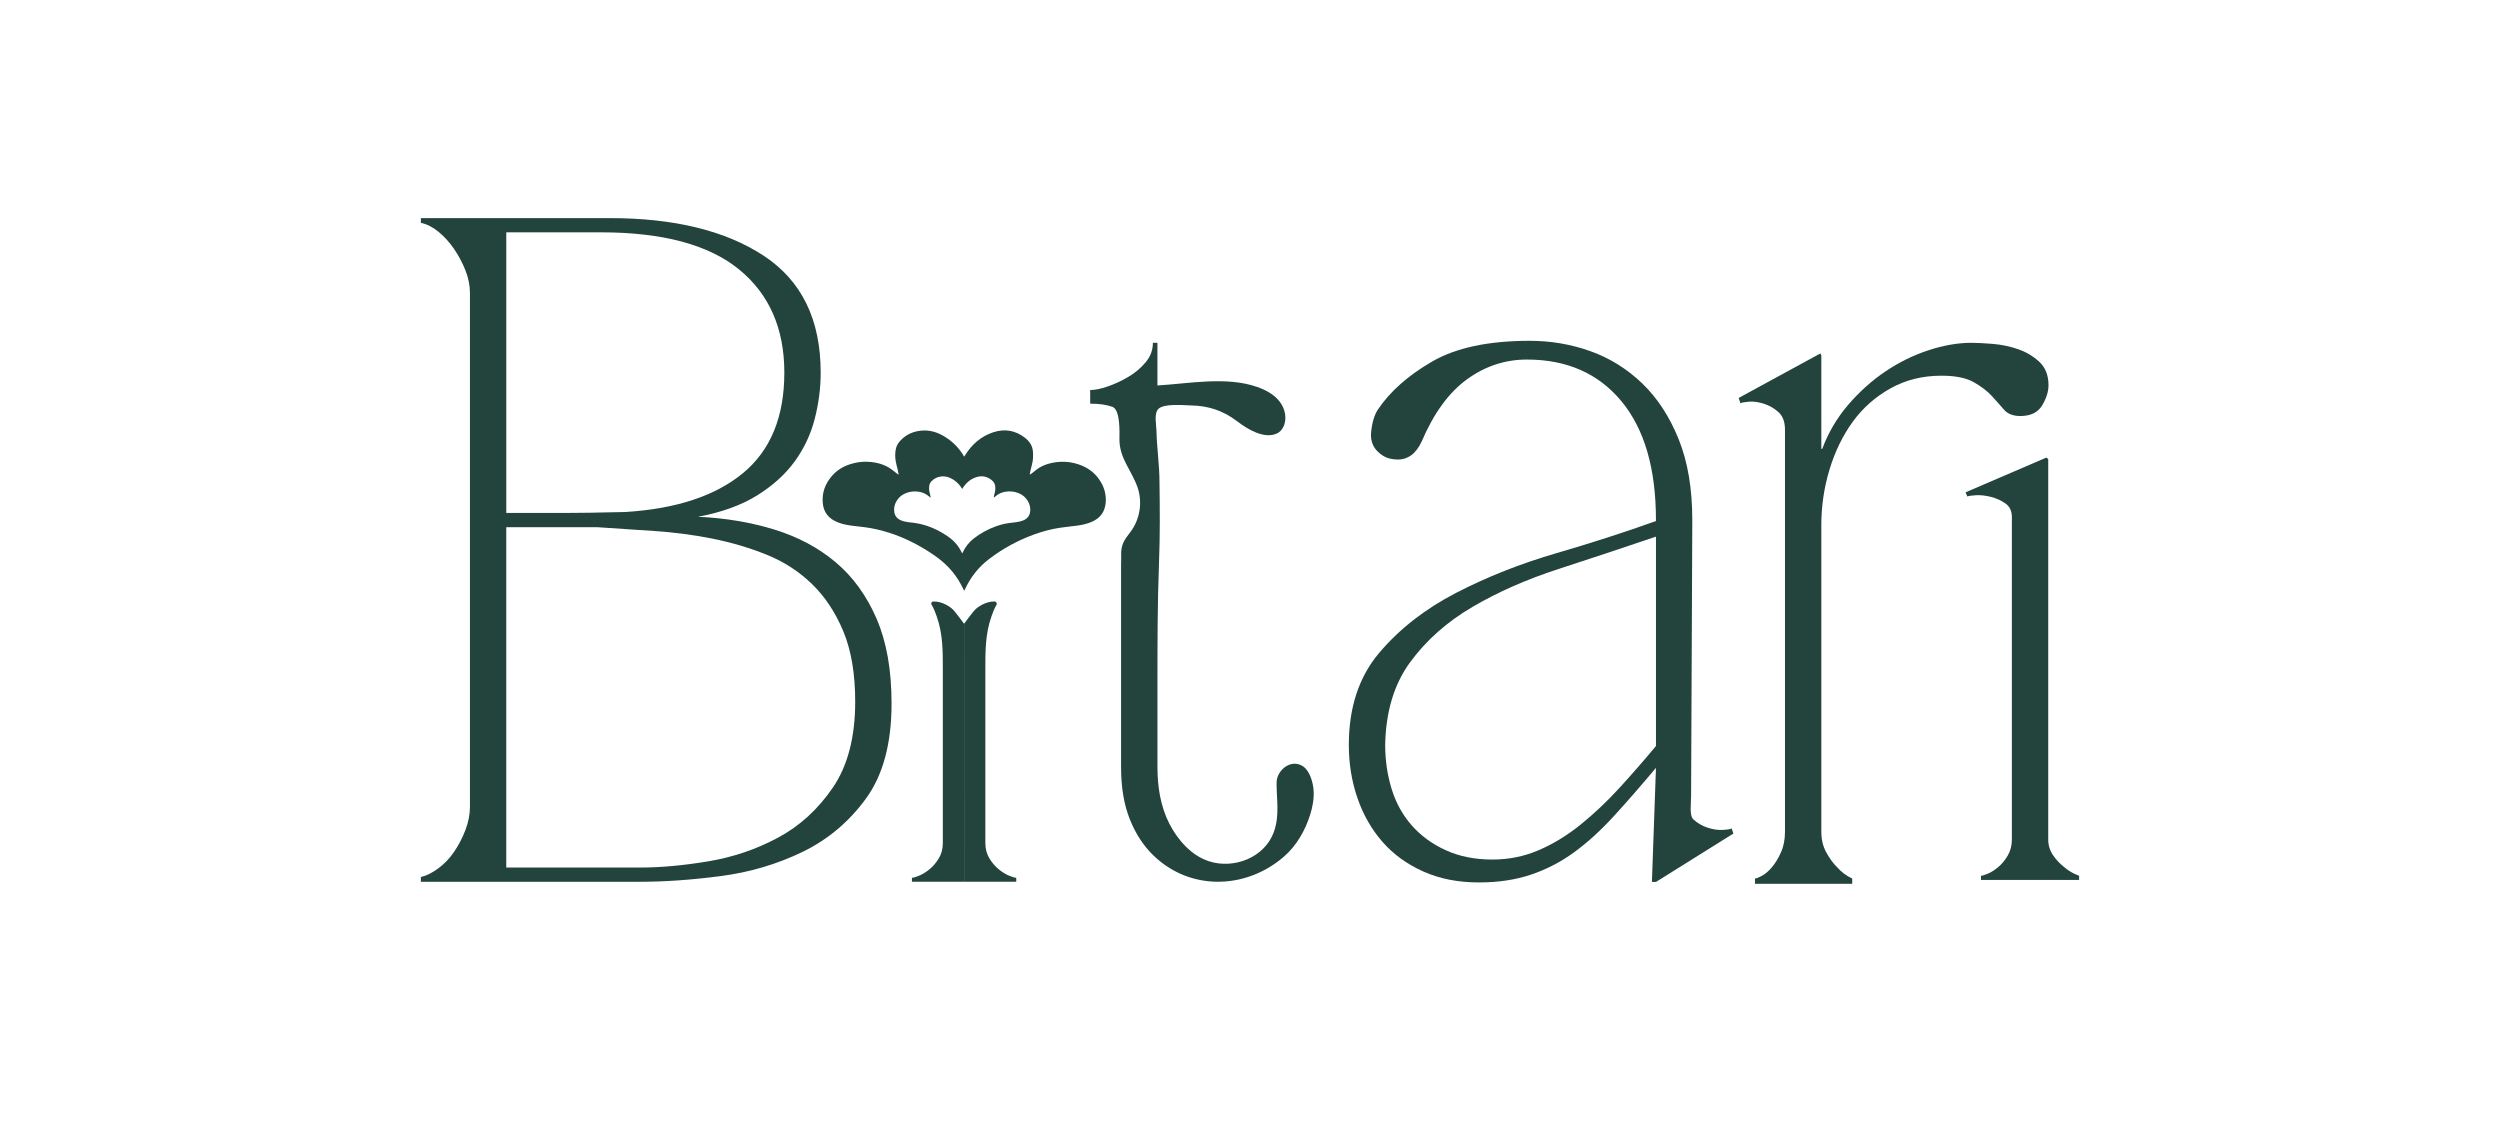 <svg viewBox="0 0 1929.75 878.45" xmlns="http://www.w3.org/2000/svg" data-sanitized-data-name="Layer 1" data-name="Layer 1" id="Layer_1">
  <defs>
    <style>
      .cls-1 {
        fill: #23433d;
        stroke-width: 0px;
      }
    </style>
  </defs>
  <path d="M362.75,226.17c0-5.85-1.18-11.71-3.51-17.57-2.35-5.85-5.26-11.34-8.77-16.46-3.51-5.13-7.49-9.51-11.92-13.17-4.45-3.66-9.01-5.97-13.68-6.95v-3.66h145.89c49.56,0,89.08,9.64,118.54,28.91,29.46,19.28,44.19,49.4,44.19,90.38,0,11.71-1.52,23.54-4.56,35.49-3.05,11.96-8.19,22.94-15.43,32.93-7.25,10-16.95,18.79-29.11,26.35-12.16,7.57-27.35,13.06-45.59,16.47,21.04.98,40.68,4.27,58.92,9.88,18.24,5.62,34.01,14.03,47.34,25.25,13.33,11.23,23.85,25.74,31.56,43.54,7.71,17.81,11.57,39.64,11.57,65.5,0,30.74-6.55,55.14-19.64,73.18-13.1,18.06-29.46,31.83-49.1,41.35-19.64,9.51-40.68,15.73-63.12,18.66-22.45,2.93-43.03,4.39-61.72,4.39h-169.74v-3.66c4.21-.97,8.65-3.17,13.33-6.59,4.67-3.41,8.77-7.68,12.27-12.81,3.5-5.12,6.42-10.72,8.77-16.83,2.33-6.1,3.51-12.08,3.51-17.93V226.17ZM390.8,179.34v216.61c-.94,0,3.27,0,12.63,0h31.56c11.68,0,27.58-.24,47.69-.73,39.28-2.44,69.55-12.44,90.83-30.01,21.27-17.56,31.92-43.42,31.92-77.57s-11.69-60.74-35.07-79.77c-23.39-19.03-58.92-28.54-106.62-28.54h-72.94ZM494.61,669.65c15.43,0,32.72-1.58,51.9-4.75,19.17-3.17,37.17-9.26,54.01-18.29,16.83-9.02,30.97-21.95,42.43-38.79,11.45-16.83,17.18-38.9,17.18-66.23,0-21.46-3.05-39.52-9.12-54.15-6.08-14.64-14.15-26.83-24.2-36.59-10.06-9.75-21.74-17.31-35.07-22.69-13.32-5.36-27.35-9.51-42.08-12.44s-29.7-4.87-44.89-5.85c-15.2-.97-29.81-1.94-43.84-2.93h-70.14v262.72h103.81Z" class="cls-1"></path>
  <path d="M1278.24,680.76h-3.13l3.13-88.05c-11.69,13.94-22.57,26.41-32.62,37.39-10.06,10.99-20.23,20.24-30.51,27.74-10.29,7.51-21.39,13.27-33.32,17.29-11.92,4.02-25.37,6.03-40.33,6.03-15.9,0-30.16-2.81-42.79-8.44-12.62-5.63-23.14-13.27-31.56-22.91-8.42-9.65-14.85-20.9-19.29-33.77-4.44-12.86-6.66-26.53-6.66-41,0-28.95,7.83-52.66,23.5-71.16,15.66-18.49,35.42-33.89,59.27-46.23,23.85-12.32,49.56-22.51,77.15-30.56,27.58-8.04,53.3-16.34,77.15-24.92v-.81c0-39.66-8.89-70.22-26.66-91.66-17.77-21.43-42.08-32.16-72.94-32.16-16.83,0-32.26,5.1-46.29,15.28-14.03,10.19-25.72,26.27-35.07,48.24-2.35,4.83-5.03,8.32-8.06,10.45-3.05,2.15-6.44,3.22-10.17,3.22-4.68,0-8.66-1.07-11.92-3.22-6.55-4.28-9.47-10.18-8.77-17.69.7-7.5,2.45-13.39,5.26-17.69,9.35-13.93,23.25-26.25,41.73-36.98,18.47-10.72,43.6-16.08,75.4-16.08,16.36,0,32.02,2.69,46.99,8.04,14.96,5.36,28.29,13.67,39.98,24.93,11.68,11.26,21.04,25.6,28.06,43.02,7.02,17.42,10.52,38.19,10.52,62.31l-.93,213.06c0,5.9-1.47,15.18,1.81,18.12,3.27,2.95,7.01,5.1,11.22,6.43,4.21,1.34,8.18,1.89,11.92,1.61,3.74-.26,5.84-.66,6.31-1.2l1.4,4.02-59.79,37.38ZM1278.24,414.22c-25.25,8.58-50.27,16.88-75.05,24.93-24.79,8.04-46.99,17.82-66.63,29.35-19.64,11.53-35.66,25.73-48.04,42.61-12.4,16.89-18.83,38.19-19.29,63.92,0,11.8,1.63,23.05,4.91,33.77,3.27,10.73,8.42,20.1,15.43,28.14,7.02,8.04,15.78,14.47,26.3,19.3,10.52,4.82,22.55,7.24,36.12,7.24,12.63,0,24.55-2.42,35.77-7.24,11.23-4.83,21.97-11.38,32.27-19.7,10.28-8.3,20.22-17.68,29.81-28.14,9.58-10.45,19.05-21.31,28.41-32.56v-161.61Z" class="cls-1"></path>
  <path d="M1405.89,405.45v236.65c0,6.02,1.28,11.34,3.86,15.97,2.56,4.64,5.26,8.33,8.06,11.06,3.27,3.82,7.24,6.83,11.92,9.01v4.09h-75.05v-4.09c.93,0,2.68-.68,5.26-2.05,2.56-1.36,5.14-3.55,7.72-6.55,2.56-2.99,4.91-6.82,7.01-11.47,2.11-4.63,3.16-9.95,3.16-15.97v-310.35c0-6-1.64-10.5-4.91-13.51-3.28-2.99-7.02-5.18-11.22-6.55-4.21-1.35-8.07-1.91-11.58-1.64-3.5.28-5.73.69-6.66,1.23l-1.4-4.09,63.12-34.39.7,1.64v72.06h.7c4.67-12.55,11.33-23.87,19.99-33.98,8.65-10.1,18.24-18.69,28.76-25.8,10.52-7.09,21.62-12.55,33.32-16.38,11.68-3.81,22.67-5.73,32.96-5.73,4.21,0,9.7.28,16.48.82,6.77.55,13.32,1.92,19.64,4.09,6.31,2.19,11.81,5.46,16.48,9.83,4.67,4.38,7.02,10.38,7.02,18.02,0,4.91-1.65,10.11-4.91,15.56-3.27,5.46-8.89,8.19-16.83,8.19-5.61,0-9.82-1.64-12.63-4.91-2.81-3.28-5.96-6.82-9.47-10.65-3.51-3.81-8.19-7.37-14.03-10.65-5.86-3.28-14.15-4.91-24.9-4.91-14.5,0-27.59,3.28-39.28,9.83-11.69,6.55-21.39,15.15-29.11,25.8-7.71,10.65-13.68,22.93-17.89,36.85-4.21,13.92-6.31,28.25-6.31,42.99Z" class="cls-1"></path>
  <path d="M980.31,669.11c-28.4,17.42-64.89,15.55-90.05-8.87-7.71-7.47-13.8-16.83-18.24-28.06-4.45-11.22-6.66-24.55-6.66-39.98v-156.31c0-3.1.17-3.99.07-7.09-.26-8.13,2.11-11.68,7.05-18.08,7.46-9.66,9.62-23.17,5.55-34.67-4.69-13.25-14.03-22.39-13.93-37.03.04-5.24.77-22.69-5.41-24.98-4.45-1.63-10.17-2.45-17.18-2.45v-10.52c3.74,0,8.3-.93,13.68-2.81,5.37-1.86,10.63-4.32,15.78-7.36,5.14-3.04,9.58-6.77,13.33-11.23,3.74-4.44,5.61-9.47,5.61-15.08h3.51v32.96c24.53-1.48,53.28-7.18,76.98,1.13,6.67,2.34,13.19,5.83,17.48,11.45,4.29,5.61,5.87,13.69,2.47,19.88-1.02,1.85-2.48,3.5-4.37,4.44-9.93,4.9-23.23-3.27-30.9-9.17-10.7-8.23-22.03-12.04-35.62-12.33-5.9-.12-20.79-1.66-25.25,2.63-3.63,3.5-1.62,12.33-1.54,16.75.27,13.34,2.34,26.6,2.34,39.94.28,20.44.45,40.89-.34,61.32-1.25,32.36-1.23,64.76-1.23,97.14v61.46c0,14.94,2.32,30.23,9.2,43.64,6.4,12.48,16.95,24.58,30.63,29,19.21,6.21,42.81-2.84,49.98-22.52,4.66-12.8,2.09-25.1,2.15-38.22.04-9.11,10.33-18.24,19.59-13.07,5.95,3.32,8.52,12.75,8.98,18.97.48,6.51-.79,13.05-2.78,19.27-3.87,12.1-10.54,23.76-20.37,32.19-3.33,2.86-6.84,5.41-10.48,7.64ZM1045.62,602.73" class="cls-1"></path>
  <path d="M1584.89,660.34c-2.58-3.62-3.86-7.77-3.86-12.47v-293.4l-1.4-1.28-62.43,26.85,1.4,3.19c.93-.42,3.16-.74,6.66-.96,3.51-.21,7.37.22,11.58,1.28,4.21,1.07,7.94,2.78,11.22,5.12,3.27,2.34,4.91,5.86,4.91,10.55v248.65c0,4.7-1.05,8.85-3.16,12.47-2.1,3.62-4.56,6.61-7.36,8.95-2.81,2.34-5.5,4.05-8.07,5.11-2.57,1.07-4.33,1.6-5.26,1.6v3.2h75.75v-3.2c-4.68-1.7-8.66-4.05-11.92-7.03-2.81-2.13-5.5-5.01-8.06-8.63Z" class="cls-1"></path>
  <g>
    <path d="M744.18,680.63h40.26v-3.05c-.93,0-2.69-.5-5.26-1.52-2.56-1.01-5.26-2.64-8.07-4.88-2.81-2.23-5.26-5.08-7.36-8.54-2.11-3.45-3.16-7.41-3.16-11.89v-62.28c0-10.24,0-20.48,0-30.72,0-13.29,0-26.59,0-39.88,0-14.49-.18-28.39,4.77-42.22,1.06-2.96,2.15-5.96,3.77-8.65.71-1.18-.1-2.68-1.48-2.72-1.59-.04-3.19.18-4.73.6-3.27.88-6.28,2.44-8.91,4.51-2.97,2.34-7.56,9.3-9.85,12.1" class="cls-1"></path>
    <path d="M744.18,680.63h-40.26v-3.05c.93,0,2.69-.5,5.26-1.52,2.56-1.01,5.26-2.64,8.07-4.88,2.81-2.23,5.26-5.08,7.36-8.54,2.11-3.45,3.16-7.41,3.16-11.89v-62.28c0-10.24,0-20.48,0-30.72,0-13.37,0-26.73,0-40.1,0-14.46.17-28.2-4.77-42-1.1-3.06-2.22-6.17-3.94-8.92-.65-1.05.09-2.36,1.32-2.43,1.69-.09,3.41.14,5.05.58,3.27.88,6.28,2.44,8.91,4.51,2.97,2.34,7.56,9.3,9.85,12.1" class="cls-1"></path>
  </g>
  <path d="M849.8,372.21c-3.48-6.04-8.53-10.3-14.97-12.91-6.88-2.79-14.02-3.51-21.32-2.27-5.52.94-10.6,2.93-14.9,6.65-.59.51-1.21,1-1.83,1.47-.55.41-1.13.78-1.79,1.24-.02-.29-.06-.44-.04-.57.13-.81.25-1.63.43-2.44.72-3.3,1.91-6.5,2.02-9.93.08-2.33.13-4.66-.39-6.95-.82-3.64-3.02-6.39-5.86-8.6-7.3-5.66-15.5-7.1-24.23-4.3-9.73,3.12-16.92,9.56-22.22,18.2-.13.21-.26.41-.43.68-.15-.23-.26-.36-.34-.5-3.54-6.07-8.35-10.91-14.27-14.65-5.78-3.65-12.01-5.66-18.94-4.89-6.02.67-11.26,3-15.48,7.41-1.88,1.96-3.28,4.21-3.79,6.92-.59,3.14-.54,6.29-.02,9.41.35,2.1,1,4.15,1.49,6.23.29,1.25.5,2.51.75,3.76-.07.04-.14.08-.21.12-.42-.27-.85-.51-1.24-.82-1.49-1.15-2.91-2.41-4.46-3.48-5.31-3.65-11.29-5.21-17.65-5.53-3.25-.16-6.48.09-9.66.76-7,1.47-13.22,4.42-18.02,9.86-5.43,6.16-8.18,13.28-7.29,21.59.63,5.98,3.59,10.43,8.91,13.28,4.02,2.15,8.4,3.13,12.86,3.75,3.35.47,6.73.76,10.09,1.19,6.5.83,12.88,2.26,19.12,4.25,12.72,4.06,24.42,10.13,35.37,17.73,5.11,3.55,9.74,7.61,13.69,12.43,3.46,4.22,6.29,8.82,8.58,13.77.12.27.3.51.44.76.07,0,.14-.02.21-.03.18-.37.37-.74.55-1.12,4.26-9.1,10.27-16.85,18.25-22.96,10.65-8.16,22.3-14.54,34.92-19.13,6.46-2.35,13.08-4.16,19.88-5.18,4.52-.68,9.07-1.1,13.6-1.71,3.74-.5,7.42-1.33,10.92-2.8,6.72-2.84,10.45-7.86,10.99-15.16.41-5.57-.92-10.76-3.7-15.58ZM795.23,394.38c-.26,3.51-2.05,5.92-5.28,7.29-1.68.71-3.45,1.11-5.25,1.35-2.18.29-4.37.49-6.54.82-3.27.49-6.45,1.36-9.56,2.49-6.07,2.2-11.67,5.27-16.79,9.2-3.84,2.94-6.72,6.66-8.77,11.04-.08.18-.18.36-.26.54-.03,0-.07,0-.1.01-.07-.12-.15-.24-.21-.37-1.1-2.38-2.46-4.59-4.13-6.62-1.9-2.32-4.13-4.27-6.58-5.98-5.26-3.65-10.89-6.57-17-8.52-3-.96-6.07-1.65-9.19-2.04-1.61-.2-3.24-.35-4.85-.57-2.14-.3-4.25-.77-6.18-1.8-2.56-1.37-3.98-3.51-4.28-6.39-.42-3.99.9-7.42,3.51-10.38,2.31-2.61,5.3-4.03,8.66-4.74,1.53-.32,3.08-.44,4.65-.36,3.05.15,5.93.9,8.48,2.66.75.51,1.43,1.12,2.14,1.67.19.15.4.26.6.39.03-.02.07-.04.1-.06-.12-.6-.22-1.21-.36-1.81-.23-1-.54-1.99-.71-3-.25-1.5-.28-3.02,0-4.53.25-1.31.92-2.39,1.82-3.33,2.03-2.12,4.55-3.24,7.44-3.56,3.33-.37,6.33.6,9.1,2.35,2.85,1.8,5.16,4.12,6.86,7.04.04.07.09.13.16.24.08-.13.14-.23.21-.33,2.55-4.15,6.01-7.25,10.68-8.75,4.19-1.35,8.14-.65,11.65,2.07,1.37,1.06,2.42,2.39,2.82,4.13.25,1.1.23,2.22.19,3.34-.05,1.65-.63,3.19-.97,4.77-.08.39-.14.78-.2,1.17-.01.06,0,.13.02.27.32-.22.6-.4.86-.6.3-.23.6-.46.88-.71,2.06-1.79,4.51-2.75,7.16-3.2,3.51-.6,6.94-.25,10.25,1.09,3.1,1.25,5.52,3.3,7.2,6.21,1.34,2.32,1.98,4.81,1.78,7.49Z" class="cls-1"></path>
</svg>